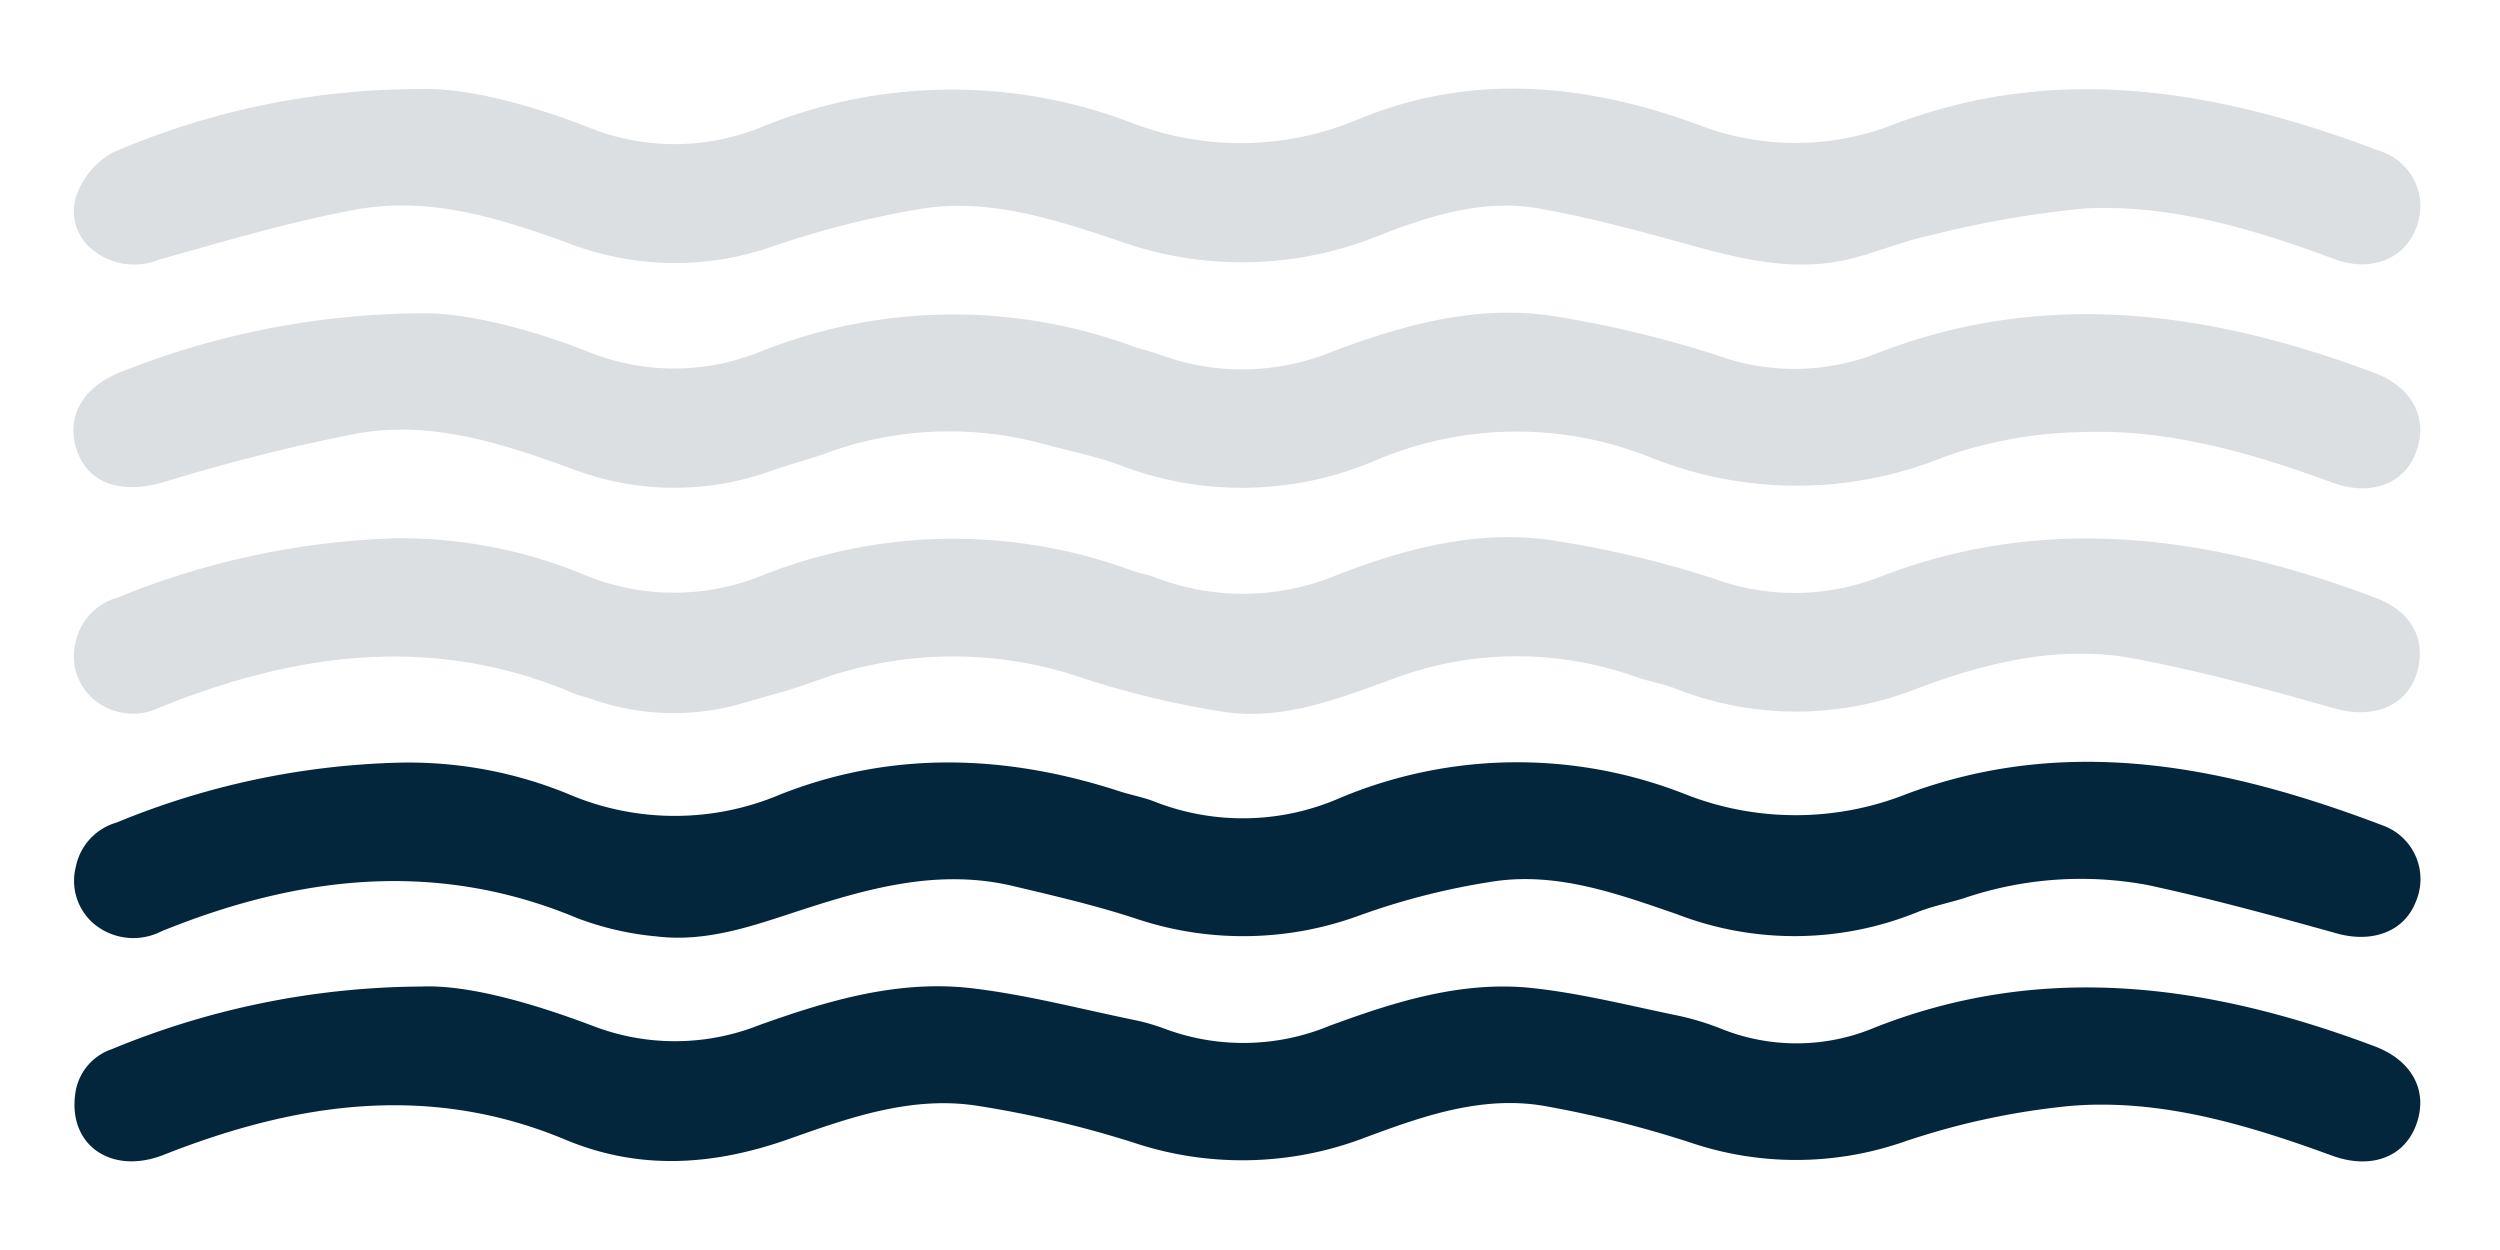 <svg xmlns="http://www.w3.org/2000/svg" viewBox="0 0 150 75"><defs><style>.a{fill:#dbdfe2;}.b{fill:#03263c;}</style></defs><path class="a" d="M25.089,18.8c2.615-.084,6.389.829,10.006,2.224a13.736,13.736,0,0,0,10.523.075,31.255,31.255,0,0,1,22.413-.3c.481.165.982.274,1.461.445a14.229,14.229,0,0,0,10.269-.079c4.344-1.657,8.867-2.937,13.582-2.178a66.6,66.6,0,0,1,9.629,2.31,13.579,13.579,0,0,0,9.521-.05c10.134-3.988,20.1-2.571,29.957,1.12,2.316.867,3.282,2.77,2.5,4.8-.727,1.9-2.746,2.62-5,1.793-4.9-1.8-9.916-3.253-15.179-3.031a26.07,26.07,0,0,0-8.056,1.462,23.526,23.526,0,0,1-17.7.046,21.6,21.6,0,0,0-16.675.271,20.41,20.41,0,0,1-15.209.18c-1.574-.569-3.236-.893-4.855-1.338a21.546,21.546,0,0,0-12.921.718c-1.011.344-2.047.619-3.054.973a17.14,17.14,0,0,1-11.951-.1c-4.174-1.52-8.471-2.945-12.977-2.121a111.583,111.583,0,0,0-11.511,2.9c-2.394.708-4.421.21-5.177-1.708-.813-2.065.167-3.948,2.584-4.9A49.388,49.388,0,0,1,25.089,18.8Z"/><path class="a" d="M23.66,32.3a28.677,28.677,0,0,1,11.22,2.115,14.063,14.063,0,0,0,10.81.13,31.016,31.016,0,0,1,22.262-.3c.432.149.893.22,1.319.385a14.657,14.657,0,0,0,11-.152c4.16-1.6,8.5-2.74,12.995-2.035a61.006,61.006,0,0,1,9.485,2.247,14.1,14.1,0,0,0,9.958-.045c10.092-3.94,20.007-2.465,29.805,1.215,1.987.746,2.9,2.2,2.628,3.945-.384,2.431-2.551,3.425-5.124,2.689-3.951-1.132-7.934-2.215-11.968-2.977-4.479-.845-8.851.233-13.025,1.795a19.717,19.717,0,0,1-14.461.02c-.8-.307-1.669-.458-2.485-.742a21.157,21.157,0,0,0-14.658.2c-3.247,1.184-6.563,2.469-10.106,1.905a54.536,54.536,0,0,1-8.151-1.943,23.97,23.97,0,0,0-16.312.137c-1.33.5-2.721.841-4.088,1.245a14.786,14.786,0,0,1-9.311-.206c-.336-.118-.692-.185-1.019-.324-8.394-3.568-16.63-2.468-24.795.823a3.678,3.678,0,0,1-3.9-.369,3.394,3.394,0,0,1-1.223-3.414,3.522,3.522,0,0,1,2.535-2.788A47.824,47.824,0,0,1,23.66,32.3Z"/><path class="b" d="M25.3,59.192c2.7-.117,6.548.953,10.258,2.357a13.686,13.686,0,0,0,9.941-.022c4.131-1.483,8.388-2.758,12.837-2.229,3.268.389,6.482,1.236,9.716,1.9a12.344,12.344,0,0,1,1.9.553,13.5,13.5,0,0,0,9.827-.206C83.706,60.1,87.744,58.82,92,59.29c2.918.323,5.792,1.053,8.676,1.648a15.906,15.906,0,0,1,2.626.8,12.1,12.1,0,0,0,9.22-.1c10.147-3.984,20.1-2.566,29.954,1.139,2.322.874,3.261,2.78,2.458,4.806-.75,1.894-2.734,2.585-5.007,1.756-5.054-1.845-10.231-3.416-15.641-2.99a44.43,44.43,0,0,0-10.237,2.221,19.754,19.754,0,0,1-12.576,0A65.045,65.045,0,0,0,92.6,66.347c-3.736-.623-7.283.637-10.716,1.915a20.6,20.6,0,0,1-13.9.285,63.18,63.18,0,0,0-9.345-2.2c-3.941-.613-7.674.708-11.323,2-4.5,1.588-8.942,1.9-13.411.027-8.168-3.412-16.151-2.217-24.07.911-3.139,1.24-5.748-.565-5.32-3.653a3.268,3.268,0,0,1,2.209-2.688A49.165,49.165,0,0,1,25.3,59.192Z"/><path class="a" d="M25.153,5.346c2.65-.116,6.469.859,10.125,2.282A13.781,13.781,0,0,0,45.8,7.578a30.168,30.168,0,0,1,21.952-.266,18.169,18.169,0,0,0,13.786-.171c6.74-2.788,13.605-2.135,20.3.322a16.161,16.161,0,0,0,11.854-.025c9.873-3.728,19.546-2,29.056,1.611a3.475,3.475,0,0,1,2.2,4.681c-.722,1.846-2.737,2.61-4.864,1.822-4.8-1.779-9.716-3.277-14.87-3.052a59.818,59.818,0,0,0-9.27,1.594c-1.539.316-3.019.912-4.537,1.339-3.279.923-6.445.246-9.626-.629-3.133-.862-6.28-1.742-9.476-2.3-3.362-.585-6.611.468-9.684,1.677a21.858,21.858,0,0,1-15.515.264c-3.8-1.27-7.722-2.569-11.808-1.923a56.33,56.33,0,0,0-8.861,2.235,17.7,17.7,0,0,1-12.1-.082c-4.174-1.527-8.482-2.929-12.981-2.1-3.984.733-7.892,1.908-11.8,3a3.937,3.937,0,0,1-3.885-.5,2.953,2.953,0,0,1-1.058-3.425,4.811,4.811,0,0,1,2.157-2.5A46.31,46.31,0,0,1,25.153,5.346Z"/><path class="b" d="M23.79,45.763A25.232,25.232,0,0,1,34.1,47.642a16.211,16.211,0,0,0,12.715.026c6.72-2.652,13.549-2.406,20.358-.19.677.22,1.388.347,2.05.6a14.521,14.521,0,0,0,11.14-.185,27.47,27.47,0,0,1,20.731-.248,18.077,18.077,0,0,0,13.339-.019c9.758-3.618,19.27-1.626,28.6,1.926a3.421,3.421,0,0,1,1.909,4.566c-.705,1.8-2.626,2.475-4.727,1.889-3.765-1.05-7.543-2.086-11.363-2.906a21.822,21.822,0,0,0-11.013.791c-.974.3-1.984.5-2.921.886a19.586,19.586,0,0,1-14.318.068c-3.506-1.207-7.1-2.513-10.878-1.976a42.473,42.473,0,0,0-8.112,2.043,20.215,20.215,0,0,1-13.469.2c-2.413-.791-4.9-1.369-7.376-1.955-4.3-1.016-8.378.052-12.438,1.363-2.9.937-5.809,2.046-8.937,1.664a17.967,17.967,0,0,1-4.74-1.091c-8.459-3.539-16.734-2.555-24.953.779a3.7,3.7,0,0,1-4.023-.412,3.386,3.386,0,0,1-1.126-3.447A3.468,3.468,0,0,1,7,49.351,47.484,47.484,0,0,1,23.79,45.763Z"/></svg>
